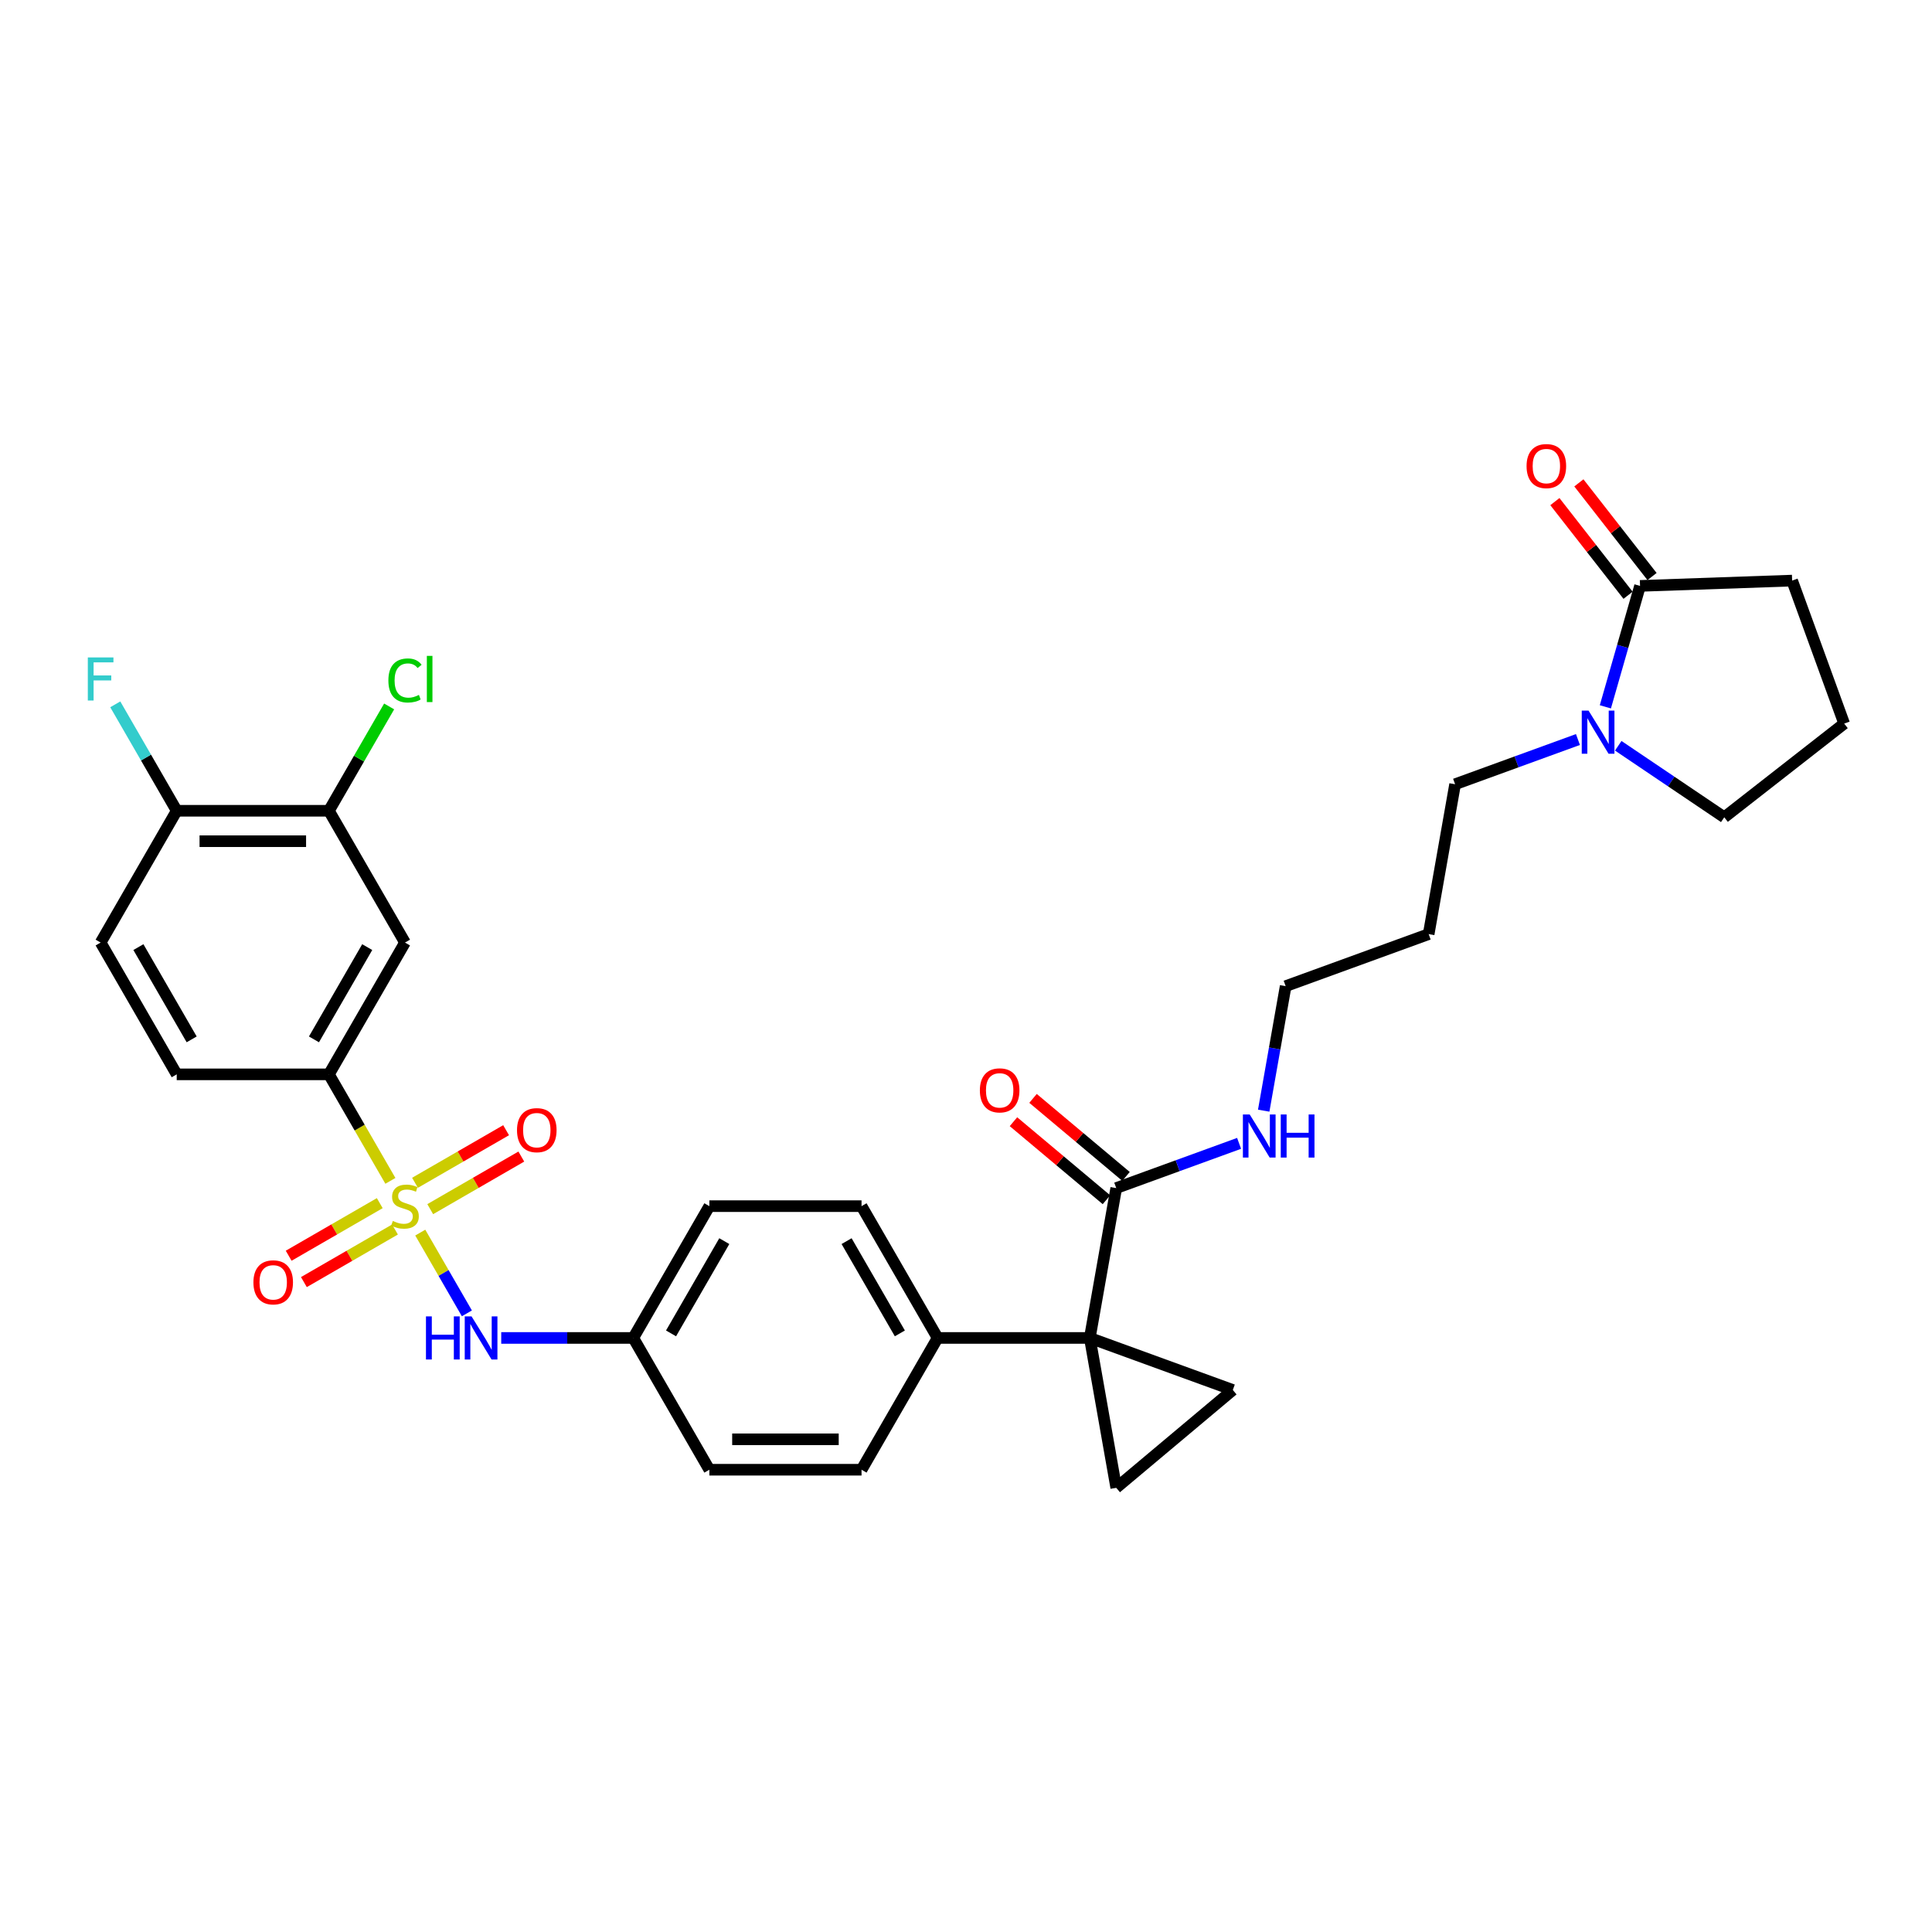 <?xml version='1.0' encoding='iso-8859-1'?>
<svg version='1.1' baseProfile='full'
              xmlns='http://www.w3.org/2000/svg'
                      xmlns:rdkit='http://www.rdkit.org/xml'
                      xmlns:xlink='http://www.w3.org/1999/xlink'
                  xml:space='preserve'
width='1000px' height='1000px' viewBox='0 0 1000 1000'>
<!-- END OF HEADER -->
<rect style='opacity:1.0;fill:#FFFFFF;stroke:none' width='1000' height='1000' x='0' y='0'> </rect>
<path class='bond-3' d='M 202.066,611.209 L 186.153,583.647' style='fill:none;fill-rule:evenodd;stroke:#CCCC00;stroke-width:6px;stroke-linecap:butt;stroke-linejoin:miter;stroke-opacity:1' />
<path class='bond-3' d='M 186.153,583.647 L 170.24,556.085' style='fill:none;fill-rule:evenodd;stroke:#000000;stroke-width:6px;stroke-linecap:butt;stroke-linejoin:miter;stroke-opacity:1' />
<path class='bond-4' d='M 217.528,637.991 L 229.594,658.89' style='fill:none;fill-rule:evenodd;stroke:#CCCC00;stroke-width:6px;stroke-linecap:butt;stroke-linejoin:miter;stroke-opacity:1' />
<path class='bond-4' d='M 229.594,658.89 L 241.66,679.789' style='fill:none;fill-rule:evenodd;stroke:#0000FF;stroke-width:6px;stroke-linecap:butt;stroke-linejoin:miter;stroke-opacity:1' />
<path class='bond-11' d='M 196.564,622.746 L 172.99,636.356' style='fill:none;fill-rule:evenodd;stroke:#CCCC00;stroke-width:6px;stroke-linecap:butt;stroke-linejoin:miter;stroke-opacity:1' />
<path class='bond-11' d='M 172.99,636.356 L 149.416,649.967' style='fill:none;fill-rule:evenodd;stroke:#FF0000;stroke-width:6px;stroke-linecap:butt;stroke-linejoin:miter;stroke-opacity:1' />
<path class='bond-11' d='M 204.441,636.389 L 180.867,649.999' style='fill:none;fill-rule:evenodd;stroke:#CCCC00;stroke-width:6px;stroke-linecap:butt;stroke-linejoin:miter;stroke-opacity:1' />
<path class='bond-11' d='M 180.867,649.999 L 157.293,663.61' style='fill:none;fill-rule:evenodd;stroke:#FF0000;stroke-width:6px;stroke-linecap:butt;stroke-linejoin:miter;stroke-opacity:1' />
<path class='bond-12' d='M 222.684,625.856 L 246.258,612.246' style='fill:none;fill-rule:evenodd;stroke:#CCCC00;stroke-width:6px;stroke-linecap:butt;stroke-linejoin:miter;stroke-opacity:1' />
<path class='bond-12' d='M 246.258,612.246 L 269.833,598.635' style='fill:none;fill-rule:evenodd;stroke:#FF0000;stroke-width:6px;stroke-linecap:butt;stroke-linejoin:miter;stroke-opacity:1' />
<path class='bond-12' d='M 214.807,612.213 L 238.381,598.602' style='fill:none;fill-rule:evenodd;stroke:#CCCC00;stroke-width:6px;stroke-linecap:butt;stroke-linejoin:miter;stroke-opacity:1' />
<path class='bond-12' d='M 238.381,598.602 L 261.956,584.992' style='fill:none;fill-rule:evenodd;stroke:#FF0000;stroke-width:6px;stroke-linecap:butt;stroke-linejoin:miter;stroke-opacity:1' />
<path class='bond-0' d='M 564.083,692.517 L 485.315,692.517' style='fill:none;fill-rule:evenodd;stroke:#000000;stroke-width:6px;stroke-linecap:butt;stroke-linejoin:miter;stroke-opacity:1' />
<path class='bond-1' d='M 564.083,692.517 L 638.102,719.457' style='fill:none;fill-rule:evenodd;stroke:#000000;stroke-width:6px;stroke-linecap:butt;stroke-linejoin:miter;stroke-opacity:1' />
<path class='bond-2' d='M 564.083,692.517 L 577.761,770.089' style='fill:none;fill-rule:evenodd;stroke:#000000;stroke-width:6px;stroke-linecap:butt;stroke-linejoin:miter;stroke-opacity:1' />
<path class='bond-5' d='M 564.083,692.517 L 577.761,614.945' style='fill:none;fill-rule:evenodd;stroke:#000000;stroke-width:6px;stroke-linecap:butt;stroke-linejoin:miter;stroke-opacity:1' />
<path class='bond-34' d='M 638.102,719.457 L 577.761,770.089' style='fill:none;fill-rule:evenodd;stroke:#000000;stroke-width:6px;stroke-linecap:butt;stroke-linejoin:miter;stroke-opacity:1' />
<path class='bond-8' d='M 170.24,556.085 L 209.624,487.869' style='fill:none;fill-rule:evenodd;stroke:#000000;stroke-width:6px;stroke-linecap:butt;stroke-linejoin:miter;stroke-opacity:1' />
<path class='bond-8' d='M 162.504,537.976 L 190.073,490.225' style='fill:none;fill-rule:evenodd;stroke:#000000;stroke-width:6px;stroke-linecap:butt;stroke-linejoin:miter;stroke-opacity:1' />
<path class='bond-16' d='M 170.24,556.085 L 91.471,556.085' style='fill:none;fill-rule:evenodd;stroke:#000000;stroke-width:6px;stroke-linecap:butt;stroke-linejoin:miter;stroke-opacity:1' />
<path class='bond-19' d='M 259.438,692.517 L 293.607,692.517' style='fill:none;fill-rule:evenodd;stroke:#0000FF;stroke-width:6px;stroke-linecap:butt;stroke-linejoin:miter;stroke-opacity:1' />
<path class='bond-19' d='M 293.607,692.517 L 327.777,692.517' style='fill:none;fill-rule:evenodd;stroke:#000000;stroke-width:6px;stroke-linecap:butt;stroke-linejoin:miter;stroke-opacity:1' />
<path class='bond-15' d='M 582.825,608.91 L 558.759,588.717' style='fill:none;fill-rule:evenodd;stroke:#000000;stroke-width:6px;stroke-linecap:butt;stroke-linejoin:miter;stroke-opacity:1' />
<path class='bond-15' d='M 558.759,588.717 L 534.693,568.524' style='fill:none;fill-rule:evenodd;stroke:#FF0000;stroke-width:6px;stroke-linecap:butt;stroke-linejoin:miter;stroke-opacity:1' />
<path class='bond-15' d='M 572.698,620.979 L 548.633,600.785' style='fill:none;fill-rule:evenodd;stroke:#000000;stroke-width:6px;stroke-linecap:butt;stroke-linejoin:miter;stroke-opacity:1' />
<path class='bond-15' d='M 548.633,600.785 L 524.567,580.592' style='fill:none;fill-rule:evenodd;stroke:#FF0000;stroke-width:6px;stroke-linecap:butt;stroke-linejoin:miter;stroke-opacity:1' />
<path class='bond-18' d='M 577.761,614.945 L 609.556,603.372' style='fill:none;fill-rule:evenodd;stroke:#000000;stroke-width:6px;stroke-linecap:butt;stroke-linejoin:miter;stroke-opacity:1' />
<path class='bond-18' d='M 609.556,603.372 L 641.351,591.8' style='fill:none;fill-rule:evenodd;stroke:#0000FF;stroke-width:6px;stroke-linecap:butt;stroke-linejoin:miter;stroke-opacity:1' />
<path class='bond-6' d='M 816.744,382.775 L 784.949,394.347' style='fill:none;fill-rule:evenodd;stroke:#0000FF;stroke-width:6px;stroke-linecap:butt;stroke-linejoin:miter;stroke-opacity:1' />
<path class='bond-6' d='M 784.949,394.347 L 753.154,405.92' style='fill:none;fill-rule:evenodd;stroke:#000000;stroke-width:6px;stroke-linecap:butt;stroke-linejoin:miter;stroke-opacity:1' />
<path class='bond-7' d='M 830.936,365.856 L 839.91,334.559' style='fill:none;fill-rule:evenodd;stroke:#0000FF;stroke-width:6px;stroke-linecap:butt;stroke-linejoin:miter;stroke-opacity:1' />
<path class='bond-7' d='M 839.91,334.559 L 848.884,303.262' style='fill:none;fill-rule:evenodd;stroke:#000000;stroke-width:6px;stroke-linecap:butt;stroke-linejoin:miter;stroke-opacity:1' />
<path class='bond-27' d='M 837.602,386.013 L 865.038,404.52' style='fill:none;fill-rule:evenodd;stroke:#0000FF;stroke-width:6px;stroke-linecap:butt;stroke-linejoin:miter;stroke-opacity:1' />
<path class='bond-27' d='M 865.038,404.52 L 892.475,423.026' style='fill:none;fill-rule:evenodd;stroke:#000000;stroke-width:6px;stroke-linecap:butt;stroke-linejoin:miter;stroke-opacity:1' />
<path class='bond-14' d='M 855.091,298.412 L 836.155,274.175' style='fill:none;fill-rule:evenodd;stroke:#000000;stroke-width:6px;stroke-linecap:butt;stroke-linejoin:miter;stroke-opacity:1' />
<path class='bond-14' d='M 836.155,274.175 L 817.218,249.937' style='fill:none;fill-rule:evenodd;stroke:#FF0000;stroke-width:6px;stroke-linecap:butt;stroke-linejoin:miter;stroke-opacity:1' />
<path class='bond-14' d='M 842.677,308.111 L 823.741,283.874' style='fill:none;fill-rule:evenodd;stroke:#000000;stroke-width:6px;stroke-linecap:butt;stroke-linejoin:miter;stroke-opacity:1' />
<path class='bond-14' d='M 823.741,283.874 L 804.804,259.636' style='fill:none;fill-rule:evenodd;stroke:#FF0000;stroke-width:6px;stroke-linecap:butt;stroke-linejoin:miter;stroke-opacity:1' />
<path class='bond-28' d='M 848.884,303.262 L 927.605,300.513' style='fill:none;fill-rule:evenodd;stroke:#000000;stroke-width:6px;stroke-linecap:butt;stroke-linejoin:miter;stroke-opacity:1' />
<path class='bond-9' d='M 209.624,487.869 L 170.24,419.654' style='fill:none;fill-rule:evenodd;stroke:#000000;stroke-width:6px;stroke-linecap:butt;stroke-linejoin:miter;stroke-opacity:1' />
<path class='bond-22' d='M 170.24,419.654 L 185.83,392.651' style='fill:none;fill-rule:evenodd;stroke:#000000;stroke-width:6px;stroke-linecap:butt;stroke-linejoin:miter;stroke-opacity:1' />
<path class='bond-22' d='M 185.83,392.651 L 201.42,365.648' style='fill:none;fill-rule:evenodd;stroke:#00CC00;stroke-width:6px;stroke-linecap:butt;stroke-linejoin:miter;stroke-opacity:1' />
<path class='bond-33' d='M 170.24,419.654 L 91.471,419.654' style='fill:none;fill-rule:evenodd;stroke:#000000;stroke-width:6px;stroke-linecap:butt;stroke-linejoin:miter;stroke-opacity:1' />
<path class='bond-33' d='M 158.425,435.408 L 103.287,435.408' style='fill:none;fill-rule:evenodd;stroke:#000000;stroke-width:6px;stroke-linecap:butt;stroke-linejoin:miter;stroke-opacity:1' />
<path class='bond-10' d='M 485.315,692.517 L 445.93,624.301' style='fill:none;fill-rule:evenodd;stroke:#000000;stroke-width:6px;stroke-linecap:butt;stroke-linejoin:miter;stroke-opacity:1' />
<path class='bond-10' d='M 465.764,690.161 L 438.195,642.41' style='fill:none;fill-rule:evenodd;stroke:#000000;stroke-width:6px;stroke-linecap:butt;stroke-linejoin:miter;stroke-opacity:1' />
<path class='bond-32' d='M 485.315,692.517 L 445.93,760.732' style='fill:none;fill-rule:evenodd;stroke:#000000;stroke-width:6px;stroke-linecap:butt;stroke-linejoin:miter;stroke-opacity:1' />
<path class='bond-13' d='M 91.471,419.654 L 52.087,487.869' style='fill:none;fill-rule:evenodd;stroke:#000000;stroke-width:6px;stroke-linecap:butt;stroke-linejoin:miter;stroke-opacity:1' />
<path class='bond-23' d='M 91.471,419.654 L 75.567,392.107' style='fill:none;fill-rule:evenodd;stroke:#000000;stroke-width:6px;stroke-linecap:butt;stroke-linejoin:miter;stroke-opacity:1' />
<path class='bond-23' d='M 75.567,392.107 L 59.663,364.561' style='fill:none;fill-rule:evenodd;stroke:#33CCCC;stroke-width:6px;stroke-linecap:butt;stroke-linejoin:miter;stroke-opacity:1' />
<path class='bond-17' d='M 91.471,556.085 L 52.087,487.869' style='fill:none;fill-rule:evenodd;stroke:#000000;stroke-width:6px;stroke-linecap:butt;stroke-linejoin:miter;stroke-opacity:1' />
<path class='bond-17' d='M 99.207,537.976 L 71.638,490.225' style='fill:none;fill-rule:evenodd;stroke:#000000;stroke-width:6px;stroke-linecap:butt;stroke-linejoin:miter;stroke-opacity:1' />
<path class='bond-31' d='M 654.094,574.881 L 659.776,542.657' style='fill:none;fill-rule:evenodd;stroke:#0000FF;stroke-width:6px;stroke-linecap:butt;stroke-linejoin:miter;stroke-opacity:1' />
<path class='bond-31' d='M 659.776,542.657 L 665.458,510.432' style='fill:none;fill-rule:evenodd;stroke:#000000;stroke-width:6px;stroke-linecap:butt;stroke-linejoin:miter;stroke-opacity:1' />
<path class='bond-24' d='M 327.777,692.517 L 367.162,760.732' style='fill:none;fill-rule:evenodd;stroke:#000000;stroke-width:6px;stroke-linecap:butt;stroke-linejoin:miter;stroke-opacity:1' />
<path class='bond-25' d='M 327.777,692.517 L 367.162,624.301' style='fill:none;fill-rule:evenodd;stroke:#000000;stroke-width:6px;stroke-linecap:butt;stroke-linejoin:miter;stroke-opacity:1' />
<path class='bond-25' d='M 347.328,690.161 L 374.897,642.41' style='fill:none;fill-rule:evenodd;stroke:#000000;stroke-width:6px;stroke-linecap:butt;stroke-linejoin:miter;stroke-opacity:1' />
<path class='bond-20' d='M 445.93,624.301 L 367.162,624.301' style='fill:none;fill-rule:evenodd;stroke:#000000;stroke-width:6px;stroke-linecap:butt;stroke-linejoin:miter;stroke-opacity:1' />
<path class='bond-21' d='M 445.93,760.732 L 367.162,760.732' style='fill:none;fill-rule:evenodd;stroke:#000000;stroke-width:6px;stroke-linecap:butt;stroke-linejoin:miter;stroke-opacity:1' />
<path class='bond-21' d='M 434.115,744.979 L 378.977,744.979' style='fill:none;fill-rule:evenodd;stroke:#000000;stroke-width:6px;stroke-linecap:butt;stroke-linejoin:miter;stroke-opacity:1' />
<path class='bond-26' d='M 753.154,405.92 L 739.476,483.492' style='fill:none;fill-rule:evenodd;stroke:#000000;stroke-width:6px;stroke-linecap:butt;stroke-linejoin:miter;stroke-opacity:1' />
<path class='bond-30' d='M 892.475,423.026 L 954.545,374.531' style='fill:none;fill-rule:evenodd;stroke:#000000;stroke-width:6px;stroke-linecap:butt;stroke-linejoin:miter;stroke-opacity:1' />
<path class='bond-35' d='M 927.605,300.513 L 954.545,374.531' style='fill:none;fill-rule:evenodd;stroke:#000000;stroke-width:6px;stroke-linecap:butt;stroke-linejoin:miter;stroke-opacity:1' />
<path class='bond-29' d='M 739.476,483.492 L 665.458,510.432' style='fill:none;fill-rule:evenodd;stroke:#000000;stroke-width:6px;stroke-linecap:butt;stroke-linejoin:miter;stroke-opacity:1' />
<path  class='atom-0' d='M 203.323 631.957
Q 203.575 632.052, 204.615 632.493
Q 205.654 632.934, 206.789 633.217
Q 207.954 633.47, 209.089 633.47
Q 211.2 633.47, 212.428 632.461
Q 213.657 631.422, 213.657 629.626
Q 213.657 628.397, 213.027 627.641
Q 212.428 626.884, 211.483 626.475
Q 210.538 626.065, 208.963 625.593
Q 206.978 624.994, 205.78 624.427
Q 204.615 623.86, 203.764 622.662
Q 202.945 621.465, 202.945 619.449
Q 202.945 616.645, 204.835 614.912
Q 206.757 613.179, 210.538 613.179
Q 213.122 613.179, 216.052 614.408
L 215.327 616.834
Q 212.649 615.731, 210.633 615.731
Q 208.458 615.731, 207.261 616.645
Q 206.064 617.527, 206.095 619.071
Q 206.095 620.268, 206.694 620.993
Q 207.324 621.717, 208.206 622.127
Q 209.12 622.536, 210.633 623.009
Q 212.649 623.639, 213.846 624.269
Q 215.044 624.899, 215.894 626.191
Q 216.776 627.452, 216.776 629.626
Q 216.776 632.713, 214.697 634.383
Q 212.649 636.022, 209.215 636.022
Q 207.23 636.022, 205.717 635.581
Q 204.236 635.171, 202.472 634.446
L 203.323 631.957
' fill='#CCCC00'/>
<path  class='atom-5' d='M 220.479 681.363
L 223.503 681.363
L 223.503 690.847
L 234.909 690.847
L 234.909 681.363
L 237.934 681.363
L 237.934 703.67
L 234.909 703.67
L 234.909 693.367
L 223.503 693.367
L 223.503 703.67
L 220.479 703.67
L 220.479 681.363
' fill='#0000FF'/>
<path  class='atom-5' d='M 244.078 681.363
L 251.387 693.178
Q 252.112 694.344, 253.278 696.455
Q 254.444 698.566, 254.507 698.692
L 254.507 681.363
L 257.468 681.363
L 257.468 703.67
L 254.412 703.67
L 246.567 690.752
Q 245.653 689.24, 244.676 687.507
Q 243.731 685.774, 243.448 685.238
L 243.448 703.67
L 240.549 703.67
L 240.549 681.363
L 244.078 681.363
' fill='#0000FF'/>
<path  class='atom-7' d='M 822.242 367.825
L 829.551 379.641
Q 830.276 380.806, 831.442 382.917
Q 832.608 385.028, 832.671 385.154
L 832.671 367.825
L 835.632 367.825
L 835.632 390.133
L 832.576 390.133
L 824.731 377.215
Q 823.817 375.702, 822.84 373.969
Q 821.895 372.236, 821.612 371.701
L 821.612 390.133
L 818.713 390.133
L 818.713 367.825
L 822.242 367.825
' fill='#0000FF'/>
<path  class='atom-12' d='M 131.169 663.748
Q 131.169 658.392, 133.815 655.399
Q 136.462 652.406, 141.409 652.406
Q 146.355 652.406, 149.002 655.399
Q 151.649 658.392, 151.649 663.748
Q 151.649 669.168, 148.97 672.255
Q 146.292 675.311, 141.409 675.311
Q 136.493 675.311, 133.815 672.255
Q 131.169 669.199, 131.169 663.748
M 141.409 672.791
Q 144.811 672.791, 146.639 670.522
Q 148.498 668.222, 148.498 663.748
Q 148.498 659.369, 146.639 657.163
Q 144.811 654.926, 141.409 654.926
Q 138.006 654.926, 136.147 657.132
Q 134.319 659.337, 134.319 663.748
Q 134.319 668.254, 136.147 670.522
Q 138.006 672.791, 141.409 672.791
' fill='#FF0000'/>
<path  class='atom-13' d='M 267.6 584.98
Q 267.6 579.623, 270.247 576.63
Q 272.893 573.637, 277.84 573.637
Q 282.787 573.637, 285.433 576.63
Q 288.08 579.623, 288.08 584.98
Q 288.08 590.399, 285.402 593.487
Q 282.724 596.543, 277.84 596.543
Q 272.925 596.543, 270.247 593.487
Q 267.6 590.43, 267.6 584.98
M 277.84 594.022
Q 281.243 594.022, 283.07 591.754
Q 284.929 589.454, 284.929 584.98
Q 284.929 580.6, 283.07 578.394
Q 281.243 576.157, 277.84 576.157
Q 274.437 576.157, 272.578 578.363
Q 270.751 580.568, 270.751 584.98
Q 270.751 589.485, 272.578 591.754
Q 274.437 594.022, 277.84 594.022
' fill='#FF0000'/>
<path  class='atom-15' d='M 790.149 241.254
Q 790.149 235.898, 792.796 232.905
Q 795.443 229.911, 800.389 229.911
Q 805.336 229.911, 807.983 232.905
Q 810.629 235.898, 810.629 241.254
Q 810.629 246.673, 807.951 249.761
Q 805.273 252.817, 800.389 252.817
Q 795.474 252.817, 792.796 249.761
Q 790.149 246.705, 790.149 241.254
M 800.389 250.297
Q 803.792 250.297, 805.62 248.028
Q 807.479 245.728, 807.479 241.254
Q 807.479 236.875, 805.62 234.669
Q 803.792 232.432, 800.389 232.432
Q 796.987 232.432, 795.128 234.638
Q 793.3 236.843, 793.3 241.254
Q 793.3 245.76, 795.128 248.028
Q 796.987 250.297, 800.389 250.297
' fill='#FF0000'/>
<path  class='atom-16' d='M 507.181 564.376
Q 507.181 559.02, 509.828 556.027
Q 512.474 553.033, 517.421 553.033
Q 522.368 553.033, 525.014 556.027
Q 527.661 559.02, 527.661 564.376
Q 527.661 569.795, 524.983 572.883
Q 522.305 575.939, 517.421 575.939
Q 512.506 575.939, 509.828 572.883
Q 507.181 569.827, 507.181 564.376
M 517.421 573.419
Q 520.824 573.419, 522.651 571.15
Q 524.51 568.85, 524.51 564.376
Q 524.51 559.996, 522.651 557.791
Q 520.824 555.554, 517.421 555.554
Q 514.018 555.554, 512.159 557.759
Q 510.332 559.965, 510.332 564.376
Q 510.332 568.882, 512.159 571.15
Q 514.018 573.419, 517.421 573.419
' fill='#FF0000'/>
<path  class='atom-19' d='M 646.849 576.85
L 654.159 588.666
Q 654.883 589.831, 656.049 591.942
Q 657.215 594.053, 657.278 594.18
L 657.278 576.85
L 660.24 576.85
L 660.24 599.158
L 657.183 599.158
L 649.338 586.24
Q 648.424 584.727, 647.448 582.994
Q 646.502 581.261, 646.219 580.726
L 646.219 599.158
L 643.32 599.158
L 643.32 576.85
L 646.849 576.85
' fill='#0000FF'/>
<path  class='atom-19' d='M 662.918 576.85
L 665.942 576.85
L 665.942 586.334
L 677.348 586.334
L 677.348 576.85
L 680.373 576.85
L 680.373 599.158
L 677.348 599.158
L 677.348 588.855
L 665.942 588.855
L 665.942 599.158
L 662.918 599.158
L 662.918 576.85
' fill='#0000FF'/>
<path  class='atom-23' d='M 201.023 352.21
Q 201.023 346.665, 203.606 343.766
Q 206.221 340.836, 211.168 340.836
Q 215.768 340.836, 218.226 344.081
L 216.146 345.782
Q 214.35 343.419, 211.168 343.419
Q 207.797 343.419, 206.001 345.688
Q 204.236 347.925, 204.236 352.21
Q 204.236 356.621, 206.064 358.89
Q 207.923 361.158, 211.515 361.158
Q 213.972 361.158, 216.839 359.677
L 217.722 362.04
Q 216.556 362.797, 214.792 363.238
Q 213.027 363.679, 211.074 363.679
Q 206.221 363.679, 203.606 360.717
Q 201.023 357.755, 201.023 352.21
' fill='#00CC00'/>
<path  class='atom-23' d='M 220.935 339.481
L 223.834 339.481
L 223.834 363.395
L 220.935 363.395
L 220.935 339.481
' fill='#00CC00'/>
<path  class='atom-24' d='M 45.455 340.284
L 58.719 340.284
L 58.719 342.837
L 48.448 342.837
L 48.448 349.611
L 57.585 349.611
L 57.585 352.194
L 48.448 352.194
L 48.448 362.592
L 45.455 362.592
L 45.455 340.284
' fill='#33CCCC'/>
</svg>
